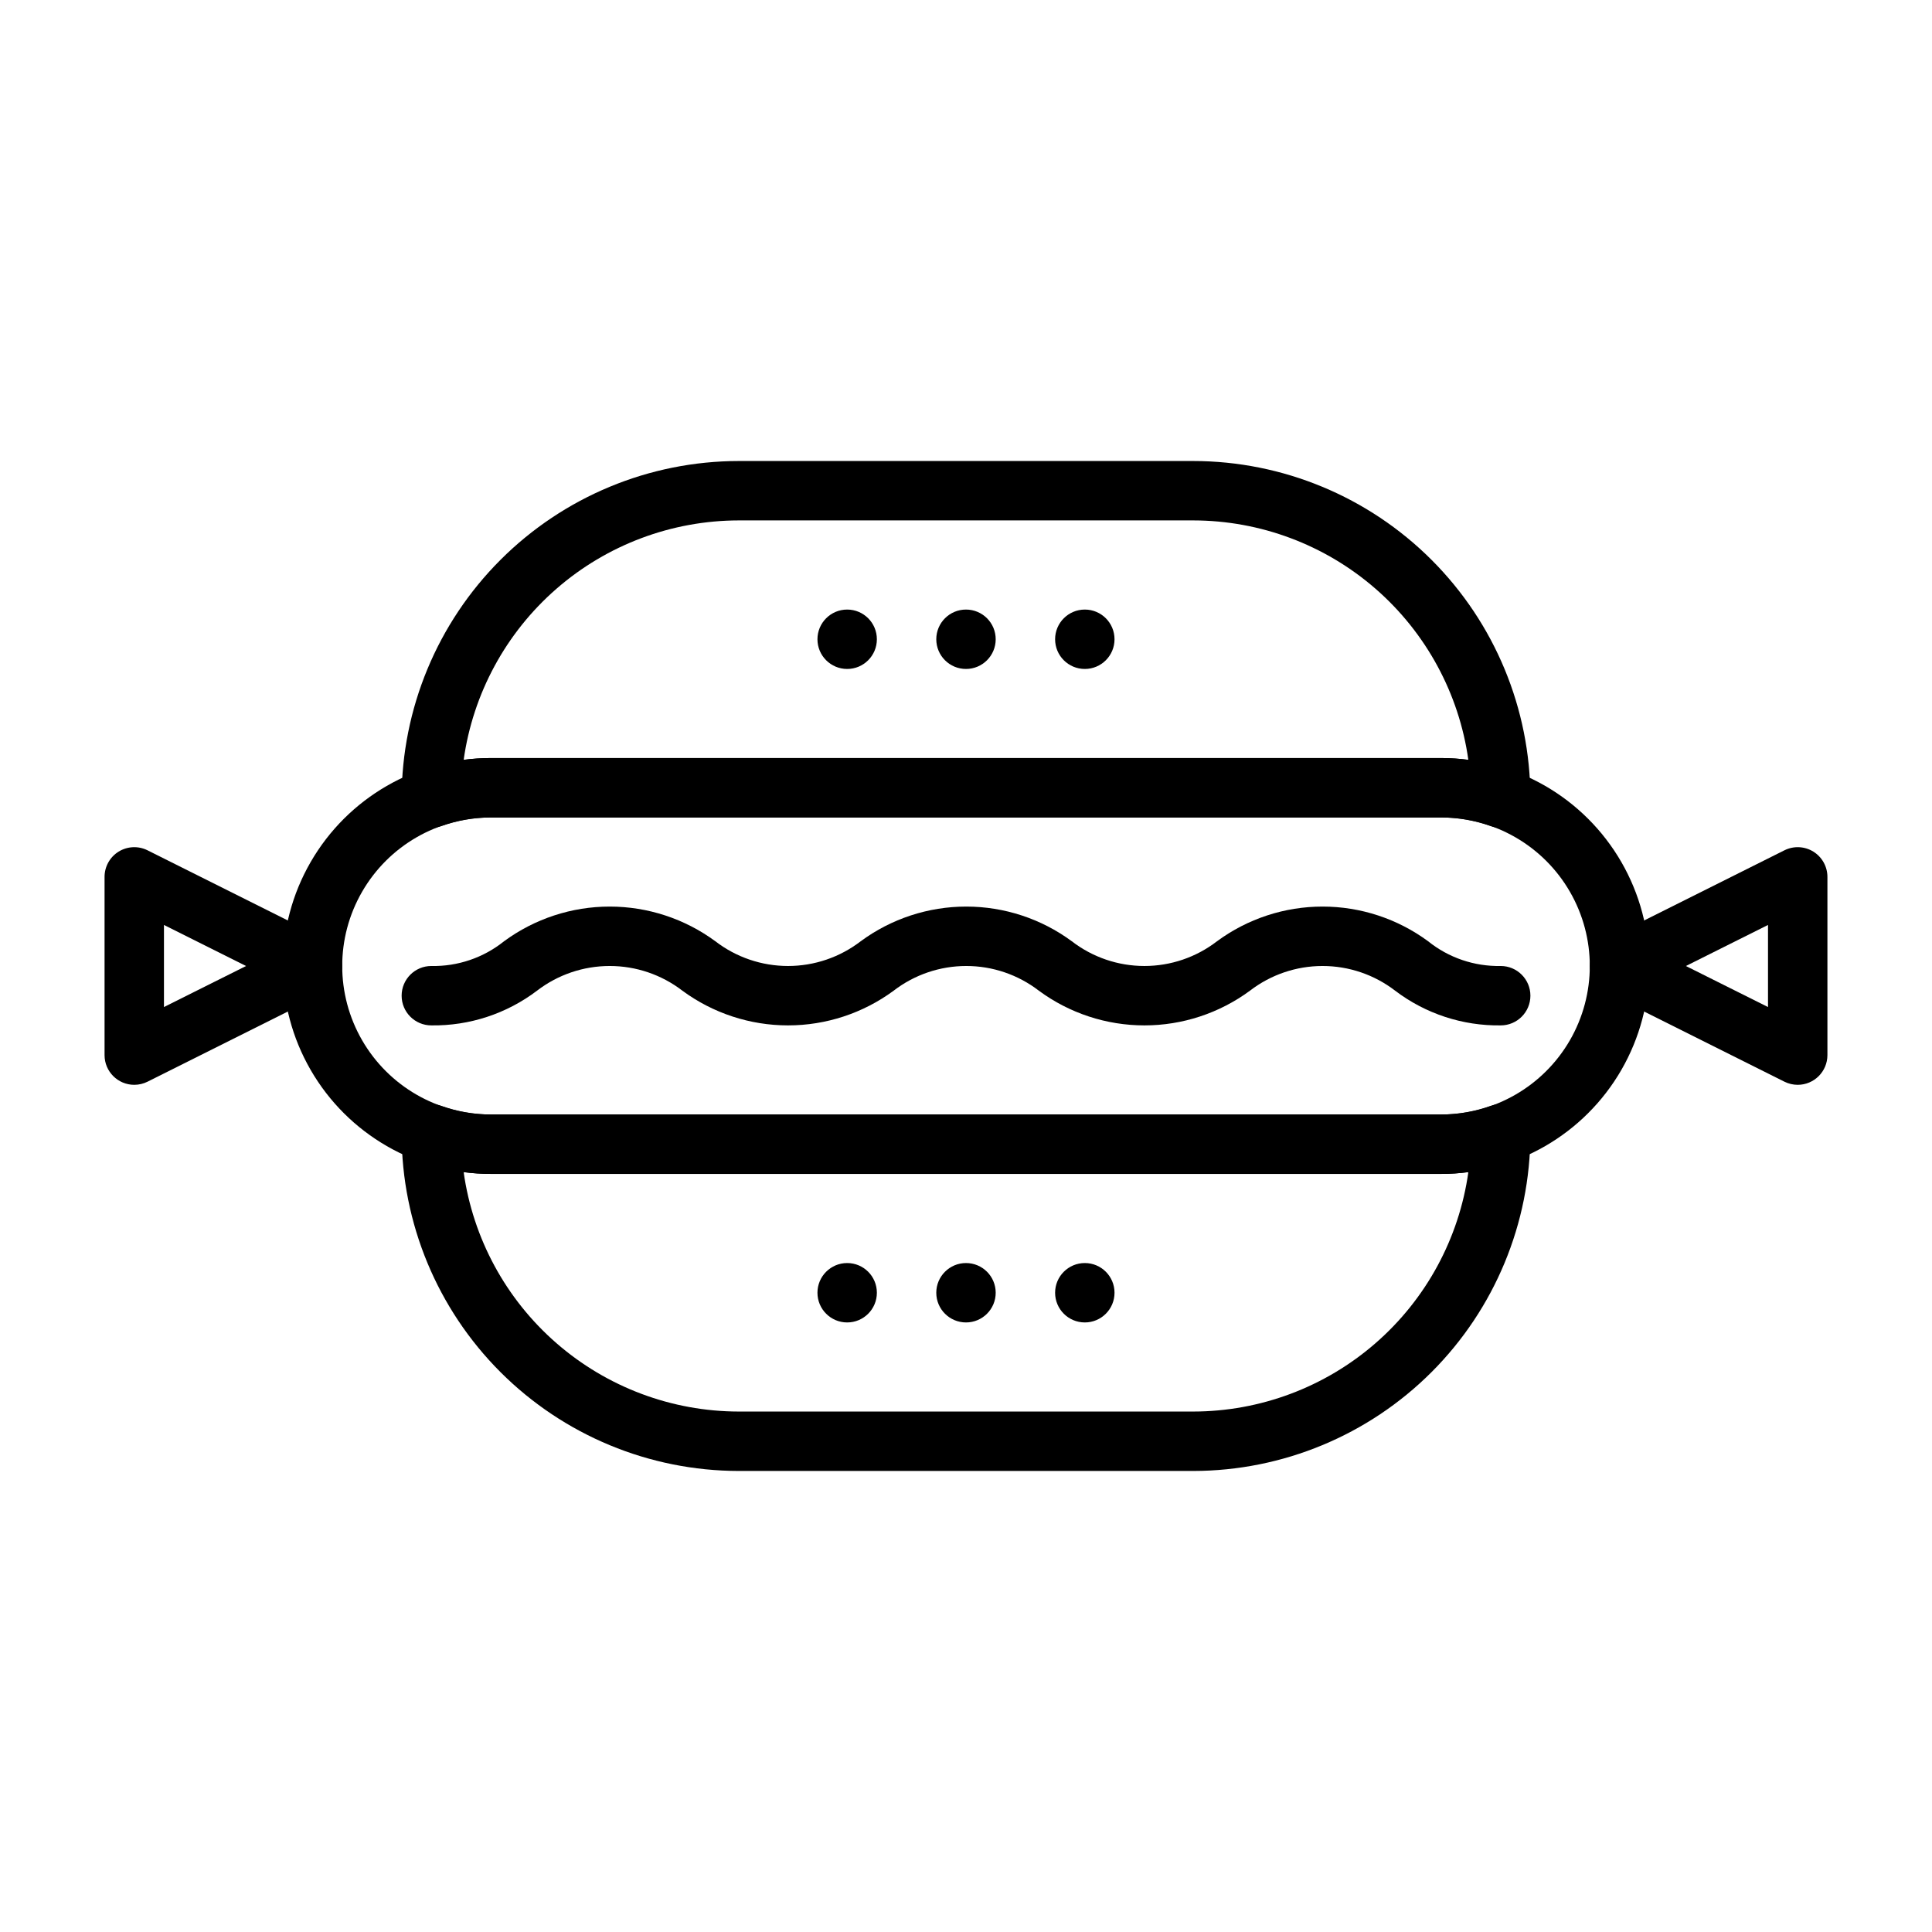 <?xml version="1.0" encoding="UTF-8"?>
<!-- Uploaded to: ICON Repo, www.iconrepo.com, Generator: ICON Repo Mixer Tools -->
<svg fill="#000000" width="800px" height="800px" version="1.1" viewBox="144 144 512 512" xmlns="http://www.w3.org/2000/svg">
 <g>
  <path d="m620.41 431.49c-1.223-0.004-2.426-0.285-3.519-0.832l-47.23-23.617h-0.004c-2.664-1.332-4.352-4.059-4.352-7.039 0-2.984 1.688-5.711 4.352-7.043l47.23-23.617h0.004c2.441-1.219 5.34-1.09 7.66 0.344 2.32 1.438 3.734 3.969 3.734 6.699v47.23c-0.004 4.348-3.527 7.871-7.875 7.875zm-29.629-31.488 21.758 10.875v-21.754z"/>
  <path d="m179.58 431.49c-4.348-0.004-7.871-3.527-7.871-7.875v-47.23c0-2.731 1.41-5.262 3.731-6.699 2.324-1.434 5.223-1.562 7.66-0.344l47.23 23.617h0.004c2.668 1.332 4.352 4.059 4.352 7.043 0 2.981-1.684 5.707-4.352 7.039l-47.23 23.617h-0.004c-1.094 0.547-2.297 0.828-3.519 0.832zm7.871-42.367v21.754l21.758-10.875z"/>
  <path d="m525.95 455.1h-251.9c-19.688 0-37.879-10.5-47.723-27.551s-9.844-38.055 0-55.105c9.844-17.047 28.035-27.551 47.723-27.551h251.9c19.688 0 37.879 10.504 47.723 27.551 9.844 17.051 9.844 38.055 0 55.105s-28.035 27.551-47.723 27.551zm-251.9-94.465c-14.062 0-27.055 7.504-34.086 19.684-7.031 12.176-7.031 27.18 0 39.359 7.031 12.176 20.023 19.68 34.086 19.68h251.9c14.062 0 27.059-7.504 34.09-19.68 7.031-12.18 7.031-27.184 0-39.359-7.031-12.18-20.027-19.684-34.09-19.684z"/>
  <path d="m460.23 533.82h-120.46c-23.684-0.027-46.391-9.449-63.141-26.195-16.75-16.75-26.168-39.457-26.195-63.141 0-2.559 1.242-4.953 3.332-6.43 2.086-1.477 4.762-1.844 7.168-0.992 4.211 1.508 8.645 2.281 13.117 2.293h251.9c4.473-0.012 8.906-0.785 13.117-2.293 2.41-0.852 5.082-0.484 7.172 0.992 2.086 1.477 3.328 3.871 3.328 6.43-0.027 23.684-9.445 46.391-26.195 63.141-16.746 16.746-39.457 26.168-63.141 26.195zm-193.36-79.207c2.469 17.586 11.203 33.688 24.598 45.344 13.395 11.66 30.543 18.094 48.301 18.117h120.46c17.758-0.023 34.91-6.457 48.301-18.117 13.395-11.656 22.129-27.758 24.602-45.344-2.383 0.324-4.781 0.484-7.184 0.484h-251.9c-2.402 0-4.801-0.16-7.18-0.484z"/>
  <path d="m541.7 363.38c-0.895 0-1.785-0.152-2.629-0.453-4.211-1.508-8.645-2.281-13.117-2.293h-251.9c-4.473 0.012-8.906 0.789-13.117 2.297-2.41 0.855-5.082 0.484-7.172-0.992-2.086-1.477-3.328-3.875-3.328-6.43 0.027-23.688 9.445-46.395 26.195-63.141 16.75-16.75 39.457-26.172 63.141-26.195h120.46c23.684 0.023 46.395 9.445 63.141 26.195 16.75 16.746 26.168 39.453 26.195 63.141 0 2.086-0.828 4.09-2.305 5.566-1.477 1.477-3.481 2.305-5.566 2.305zm-267.65-18.488h251.9c2.402 0 4.797 0.16 7.176 0.48-2.469-17.582-11.203-33.684-24.594-45.344-13.395-11.66-30.543-18.09-48.301-18.113h-120.46c-17.754 0.023-34.906 6.453-48.297 18.109-13.395 11.66-22.129 27.762-24.598 45.344 2.379-0.32 4.777-0.477 7.176-0.477z"/>
  <path d="m541.7 415.74c-10.086 0.145-19.934-3.094-27.969-9.195-5.516-4.246-12.281-6.547-19.242-6.547s-13.727 2.301-19.242 6.547c-8.102 5.973-17.902 9.195-27.969 9.195-10.066 0-19.871-3.223-27.973-9.199-5.516-4.242-12.281-6.547-19.242-6.543-6.961 0-13.727 2.301-19.242 6.547-8.109 5.973-17.918 9.195-27.988 9.195-10.074 0-19.879-3.223-27.992-9.195-5.523-4.246-12.297-6.551-19.27-6.547-6.969 0-13.742 2.305-19.266 6.551-8.047 6.098-17.902 9.332-28 9.191-4.348 0-7.871-3.523-7.871-7.871s3.523-7.871 7.871-7.871c6.992 0.145 13.812-2.176 19.266-6.551 8.117-5.973 17.926-9.195 28.004-9.195 10.074 0 19.887 3.223 28 9.195 5.519 4.246 12.293 6.551 19.258 6.551s13.734-2.305 19.258-6.551c8.102-5.973 17.906-9.195 27.973-9.195 10.07 0 19.871 3.223 27.977 9.195 5.512 4.246 12.277 6.551 19.238 6.551 6.961 0 13.723-2.305 19.238-6.551 8.102-5.973 17.906-9.195 27.973-9.195 10.07 0 19.871 3.223 27.977 9.195 5.445 4.375 12.254 6.691 19.234 6.551 4.348 0 7.871 3.523 7.871 7.871s-3.523 7.871-7.871 7.871z"/>
  <path d="m407.87 313.41c0 4.348-3.523 7.871-7.871 7.871s-7.875-3.523-7.875-7.871 3.527-7.871 7.875-7.871 7.871 3.523 7.871 7.871"/>
  <path d="m376.38 313.41c0 4.348-3.523 7.871-7.871 7.871-4.348 0-7.875-3.523-7.875-7.871s3.527-7.871 7.875-7.871c4.348 0 7.871 3.523 7.871 7.871"/>
  <path d="m439.36 313.41c0 4.348-3.523 7.871-7.871 7.871-4.348 0-7.875-3.523-7.875-7.871s3.527-7.871 7.875-7.871c4.348 0 7.871 3.523 7.871 7.871"/>
  <path d="m407.87 486.59c0 4.348-3.523 7.871-7.871 7.871s-7.875-3.523-7.875-7.871 3.527-7.871 7.875-7.871 7.871 3.523 7.871 7.871"/>
  <path d="m376.38 486.59c0 4.348-3.523 7.871-7.871 7.871-4.348 0-7.875-3.523-7.875-7.871s3.527-7.871 7.875-7.871c4.348 0 7.871 3.523 7.871 7.871"/>
  <path d="m439.36 486.59c0 4.348-3.523 7.871-7.871 7.871-4.348 0-7.875-3.523-7.875-7.871s3.527-7.871 7.875-7.871c4.348 0 7.871 3.523 7.871 7.871"/>
 </g>
</svg>